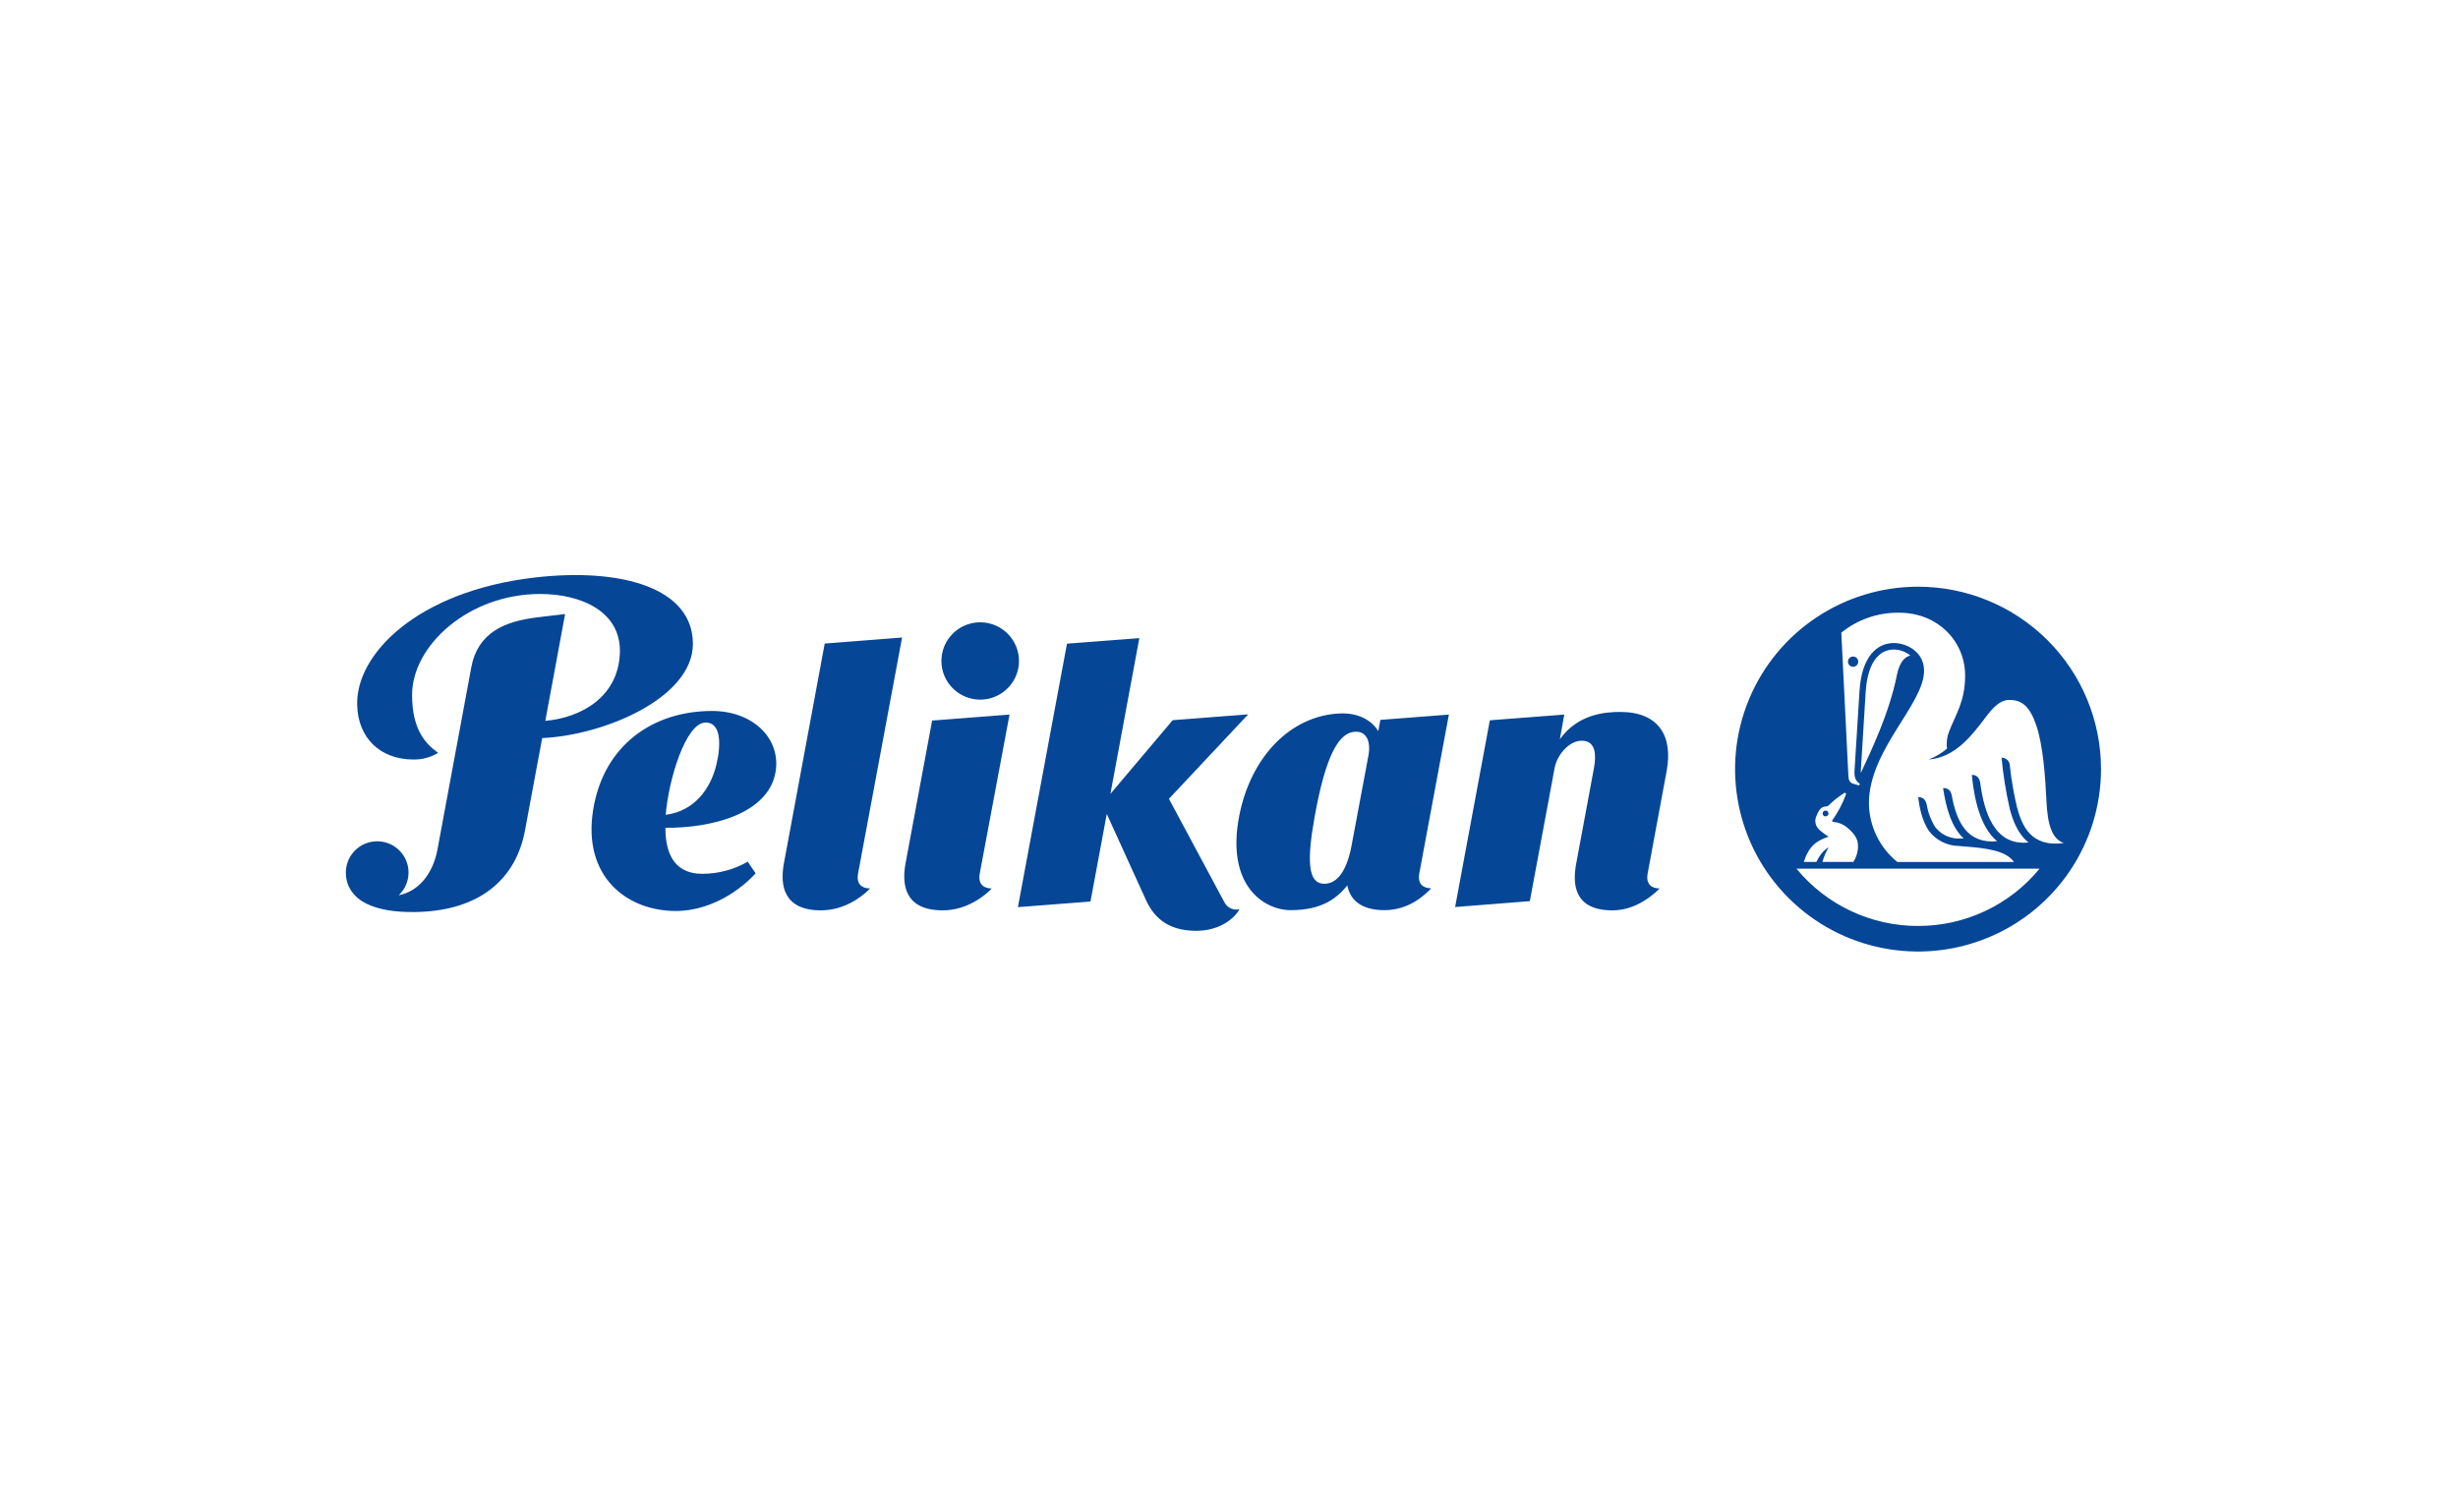 <svg width="195" height="120" viewBox="0 0 195 120" fill="none" xmlns="http://www.w3.org/2000/svg">
<g clip-path="url(#clip0_3267_4630)">
<path fill-rule="evenodd" clip-rule="evenodd" d="M152.164 46.55C156.014 46.549 159.706 48.073 162.428 50.786C165.151 53.5 166.68 57.181 166.679 61.02C166.68 66.873 163.145 72.151 157.72 74.392C152.297 76.633 146.053 75.396 141.901 71.257C137.749 67.118 136.507 60.893 138.753 55.485C141 50.077 146.293 46.55 152.164 46.55ZM161.806 68.922H142.519C144.888 71.803 148.428 73.471 152.164 73.467C155.899 73.473 159.44 71.804 161.806 68.922ZM150.667 48.614C148.998 48.587 147.372 49.148 146.077 50.197L146.638 61.578C146.65 61.913 146.76 62.092 147 62.175C147.129 62.223 147.503 62.319 147.503 62.319L147.542 62.187C147.207 61.948 147.087 61.671 147.126 61.115L147.518 54.844C147.689 52.048 148.938 51.018 150.244 51.018C151.286 51.018 152.601 51.732 152.64 53.136V53.225C152.64 55.889 148.267 59.476 148.267 63.74C148.287 65.548 149.113 67.253 150.523 68.39H159.781C159.109 67.466 157.54 67.294 155.906 67.163L155.339 67.118C154.453 67.089 153.624 66.674 153.072 65.983C152.451 65.141 152.254 63.898 152.173 63.245C152.439 63.236 152.763 63.337 152.868 63.91C152.972 64.525 153.201 65.112 153.539 65.637C153.95 66.159 154.564 66.482 155.228 66.526H155.785C154.839 65.651 154.396 64.17 154.15 62.531C154.356 62.513 154.743 62.558 154.841 63.128C155.234 65.251 156.076 66.954 158.436 66.745C157.076 65.607 156.609 63.331 156.432 61.488C156.678 61.459 157.022 61.593 157.097 62.116C157.397 64.388 158.205 67.139 160.925 66.84C160.053 66.147 159.676 65.045 159.454 64.233C159.14 62.878 158.918 61.503 158.79 60.118C158.964 60.114 159.134 60.181 159.258 60.303C159.382 60.426 159.451 60.594 159.448 60.769C159.568 61.882 159.76 62.986 160.021 64.075C160.398 65.433 161.063 67.249 163.732 66.888C162.839 66.583 162.428 65.562 162.339 63.385C162.264 61.808 162.102 59.183 161.539 57.532C161.015 56.011 160.38 55.534 159.412 55.534C158.969 55.534 158.427 55.704 157.582 56.833C156.399 58.41 155.099 60.097 153.003 60.261C153.534 60.058 154.028 59.766 154.461 59.398C154.401 58.946 154.455 58.486 154.62 58.06C155.123 56.725 155.899 55.677 155.899 53.607C155.899 50.863 153.721 48.614 150.667 48.614ZM146.437 63.053C146.476 62.922 146.398 62.868 146.302 62.922C145.85 63.21 145.43 63.545 145.05 63.922C144.982 63.964 144.905 63.988 144.825 63.991C144.547 64.024 144.364 64.108 144.119 64.705C143.928 65.075 144.005 65.526 144.308 65.813C144.542 66.027 144.797 66.217 145.068 66.38C144.088 66.709 143.511 67.13 143.1 68.384H144.103C144.103 68.384 144.469 67.536 145.068 67.237C144.852 67.595 144.688 67.981 144.58 68.384H147.033C147.286 67.991 147.413 67.531 147.398 67.064C147.398 66.622 147.165 66.195 146.62 65.726C146.316 65.446 145.931 65.269 145.52 65.221C145.331 65.233 145.311 65.096 145.422 65.003C145.839 64.397 146.18 63.742 146.437 63.053ZM144.825 64.308C144.955 64.308 145.059 64.412 145.059 64.541C145.059 64.669 144.955 64.773 144.825 64.773C144.697 64.773 144.592 64.669 144.592 64.541C144.592 64.412 144.697 64.308 144.825 64.308ZM150.235 51.535C149.307 51.535 148.183 52.231 148.01 54.889L147.623 61.16C147.619 61.218 147.619 61.276 147.623 61.333C148.423 59.604 149.879 56.597 150.484 53.572C150.699 52.481 151.146 52.099 151.556 52.013C151.185 51.704 150.718 51.535 150.235 51.535ZM147.012 52.09C147.12 52.09 147.224 52.132 147.301 52.208C147.377 52.285 147.42 52.389 147.42 52.496C147.42 52.721 147.237 52.903 147.012 52.903C146.787 52.903 146.605 52.721 146.605 52.496C146.605 52.272 146.787 52.09 147.012 52.09Z" fill="#064696"/>
<path fill-rule="evenodd" clip-rule="evenodd" d="M90.386 50.63L88.092 62.988L93.034 57.14L99.025 56.677L92.735 63.379L97.129 71.573C97.346 72.02 97.846 72.255 98.33 72.138C97.958 72.849 96.781 73.852 94.888 73.852C92.45 73.852 91.438 72.571 90.898 71.376L87.804 64.579L86.51 71.529L80.753 71.974L84.647 51.069L90.386 50.63ZM42.414 45.822C49.234 45.031 54.994 46.613 54.97 51.117C54.931 55.39 47.907 58.344 43.013 58.559L41.65 65.884C40.937 69.728 38.083 72.284 32.94 72.362C31.188 72.386 29.989 72.135 29.118 71.72C27.968 71.167 27.438 70.245 27.438 69.238C27.433 68.106 28.198 67.115 29.297 66.83C30.395 66.544 31.548 67.037 32.098 68.027C32.648 69.017 32.456 70.253 31.631 71.03C33.167 70.734 34.327 69.382 34.701 67.428L37.388 52.95C37.9 50.194 40.018 49.298 42.645 48.978L44.831 48.719L43.261 57.194C46.101 56.94 49.03 55.31 49.174 51.848C49.318 48.545 46.14 47.127 42.845 47.127C37.184 47.127 32.691 51.221 32.691 55.133C32.691 57.959 33.815 59.049 34.758 59.732C34.17 60.089 33.493 60.272 32.805 60.261C30.181 60.261 28.402 58.571 28.336 55.943C28.207 51.938 33.06 46.912 42.414 45.822ZM56.492 56.409C59.76 56.409 61.949 58.615 61.533 61.214C60.981 64.633 56.294 65.717 52.786 65.675C52.786 68.133 53.814 69.328 55.704 69.328C56.973 69.331 58.22 68.999 59.319 68.366L59.945 69.292C59.292 70.026 56.896 72.278 53.601 72.278C49.758 72.278 46.182 69.57 47.062 64.215C47.901 59.126 51.795 56.409 56.492 56.409ZM128.539 56.486C131.559 56.486 132.748 58.365 132.218 61.187L130.714 69.298C130.547 70.194 131.068 70.492 131.667 70.492C131.211 70.94 129.836 72.228 127.917 72.228C124.916 72.228 124.727 70.209 125.041 68.533L126.452 60.945C126.62 60.022 126.665 58.768 125.481 58.768C124.484 58.768 123.526 59.885 123.331 60.942L121.366 71.499L115.438 71.965L118.194 57.149L124.098 56.695L123.747 58.654C125.191 56.639 127.36 56.486 128.539 56.486ZM80.088 56.695L77.728 69.298C77.563 70.194 78.082 70.492 78.681 70.492C78.213 70.985 76.784 72.228 74.787 72.228C71.785 72.228 71.534 70.209 71.833 68.533L73.948 57.17L80.088 56.695ZM71.564 50.582L68.074 69.298C67.904 70.194 68.428 70.492 69.027 70.492C68.56 70.985 67.128 72.228 65.133 72.228C62.129 72.228 61.883 70.212 62.183 68.533L65.427 51.06L71.564 50.582ZM106.285 56.606C107.693 56.543 108.789 57.098 109.343 58.012L109.508 57.116L114.944 56.695L112.599 69.283C112.431 70.179 112.946 70.478 113.546 70.478C113.066 70.97 111.826 72.213 109.828 72.213C107.923 72.213 107.087 71.338 106.89 70.251C106.096 71.206 104.967 72.213 102.397 72.213C100.241 72.213 97.249 70.221 98.308 64.747C99.222 60.034 102.391 56.779 106.285 56.606ZM107.516 58.057C106.258 58.096 105.183 59.807 104.284 64.863C103.679 68.247 103.763 70.032 104.961 70.116C105.821 70.176 106.758 69.519 107.216 67.13L108.567 59.918C108.759 58.84 108.411 58.009 107.516 58.057ZM55.988 57.325C54.386 57.325 53.032 61.913 52.813 64.648C55.117 64.352 56.375 62.549 56.824 60.703C57.217 59.108 57.219 57.325 55.988 57.325ZM76.585 49.609C77.734 49.134 79.058 49.397 79.937 50.275C80.817 51.153 81.079 52.472 80.602 53.618C80.125 54.764 79.002 55.511 77.758 55.51C76.061 55.506 74.686 54.135 74.685 52.443C74.685 51.202 75.435 50.083 76.585 49.609Z" fill="#064696"/>
</g>
<defs>
<clipPath id="clip0_3267_4630">
<rect width="140" height="30.762" fill="white" transform="translate(27 45)"/>
</clipPath>
</defs>
</svg>
